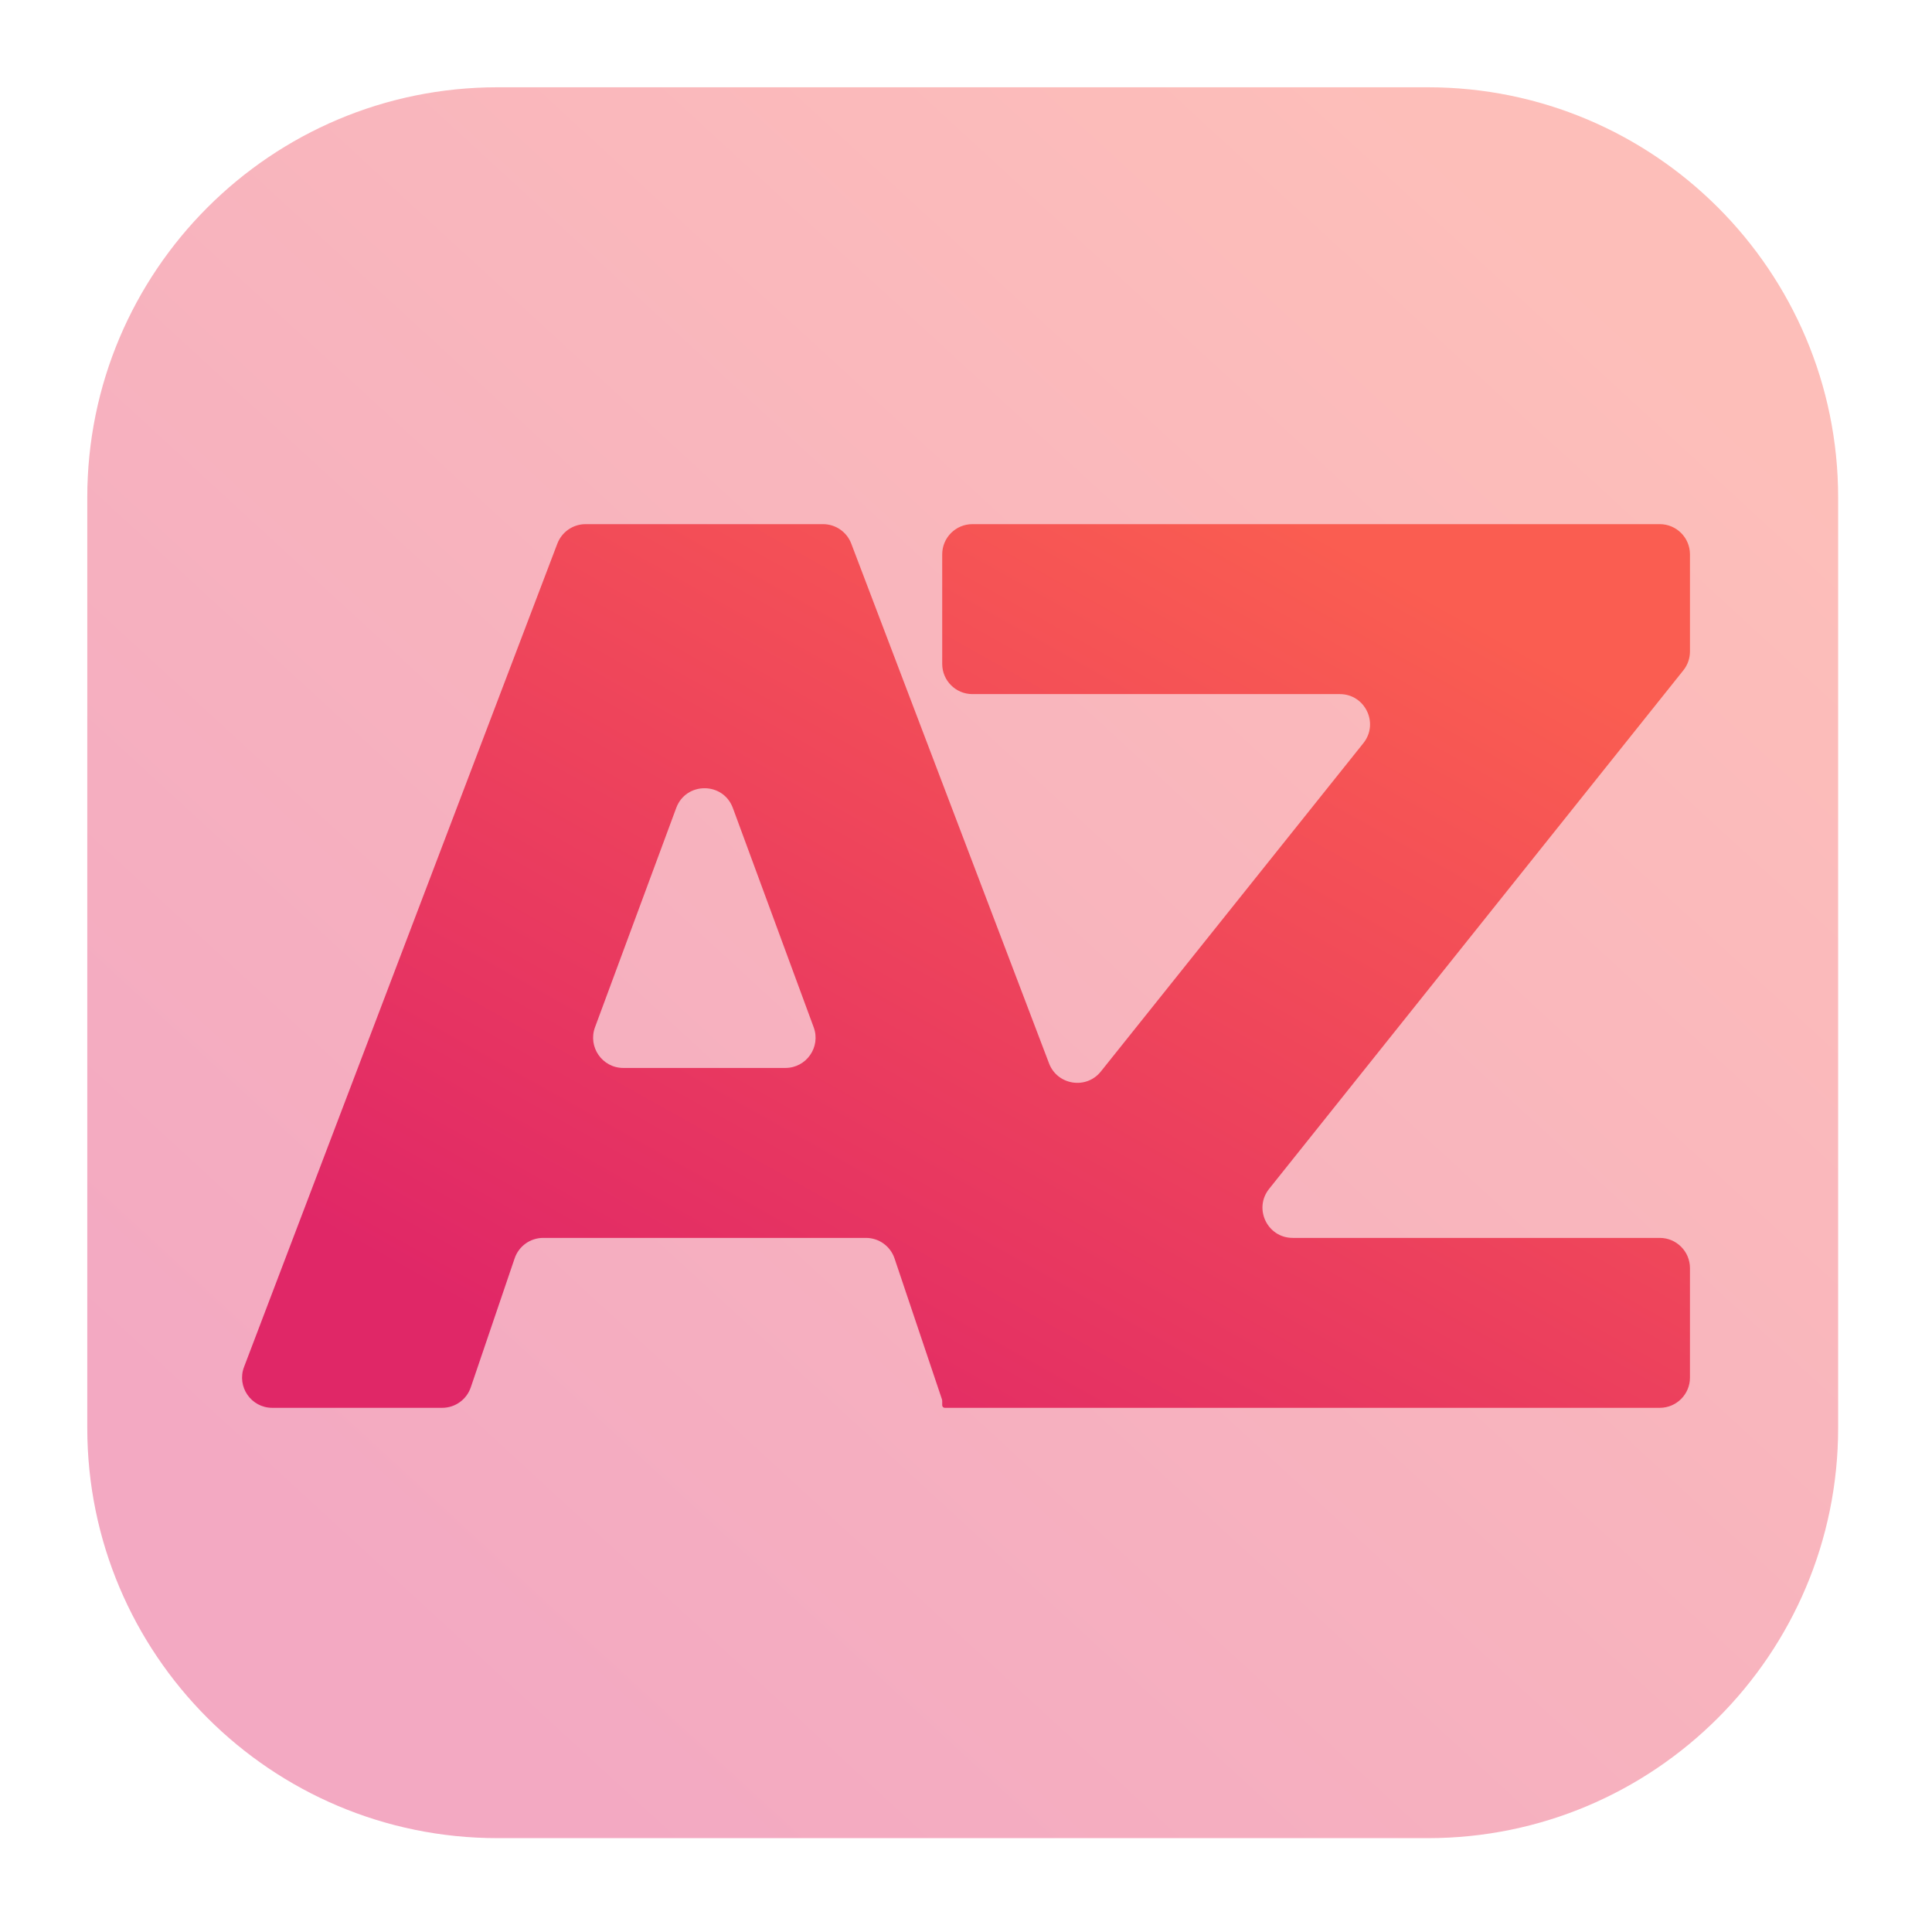 <svg width="64" height="64" viewBox="0 0 64 64" fill="none" xmlns="http://www.w3.org/2000/svg">
<path opacity="0.4" d="M47.297 2.891H16.484C8.977 2.891 2.891 8.977 2.891 16.484V47.297C2.891 54.804 8.977 60.891 16.484 60.891H47.297C54.804 60.891 60.891 54.804 60.891 47.297V16.484C60.891 8.977 54.804 2.891 47.297 2.891Z" fill="url(#paint0_linear_343_443)"/>
<path fill-rule="evenodd" clip-rule="evenodd" d="M17.048 41.685C17.186 41.279 17.566 41.007 17.995 41.007H28.686C29.115 41.007 29.496 41.281 29.633 41.688L31.201 46.348C31.208 46.37 31.212 46.394 31.212 46.417V46.551C31.212 46.598 31.251 46.636 31.298 46.636V46.636H39.093H54.982C55.534 46.636 55.982 46.189 55.982 45.636V42.007C55.982 41.455 55.534 41.007 54.982 41.007H42.823C41.984 41.007 41.518 40.038 42.041 39.383L55.763 22.206C55.905 22.029 55.982 21.809 55.982 21.582V18.363C55.982 17.811 55.534 17.363 54.982 17.363H32.212C31.66 17.363 31.212 17.811 31.212 18.363V21.993C31.212 22.545 31.66 22.993 32.212 22.993H44.383C45.221 22.993 45.687 23.962 45.164 24.617L36.467 35.495C35.984 36.099 35.027 35.949 34.751 35.226L28.199 18.008C28.052 17.62 27.68 17.363 27.265 17.363H19.398C18.983 17.363 18.611 17.62 18.463 18.008L8.085 45.281C7.836 45.935 8.319 46.636 9.019 46.636H14.648C15.076 46.636 15.457 46.364 15.595 45.958L17.048 41.685ZM26.955 34.032C27.195 34.684 26.712 35.377 26.017 35.377H20.648C19.952 35.377 19.469 34.683 19.71 34.03L22.401 26.764C22.724 25.893 23.956 25.894 24.277 26.766L26.955 34.032Z" fill="url(#paint1_linear_343_443)"/>
<defs>
<linearGradient id="paint0_linear_343_443" x1="6.054" y1="60.891" x2="60.086" y2="2.151" gradientUnits="userSpaceOnUse">
<stop offset="0.107" stop-color="#E02767"/>
<stop offset="0.871" stop-color="#FA5D51"/>
</linearGradient>
<linearGradient id="paint1_linear_343_443" x1="10.634" y1="46.636" x2="33.997" y2="5.021" gradientUnits="userSpaceOnUse">
<stop offset="0.107" stop-color="#E02767"/>
<stop offset="0.871" stop-color="#FA5D51"/>
</linearGradient>
</defs>
</svg>
